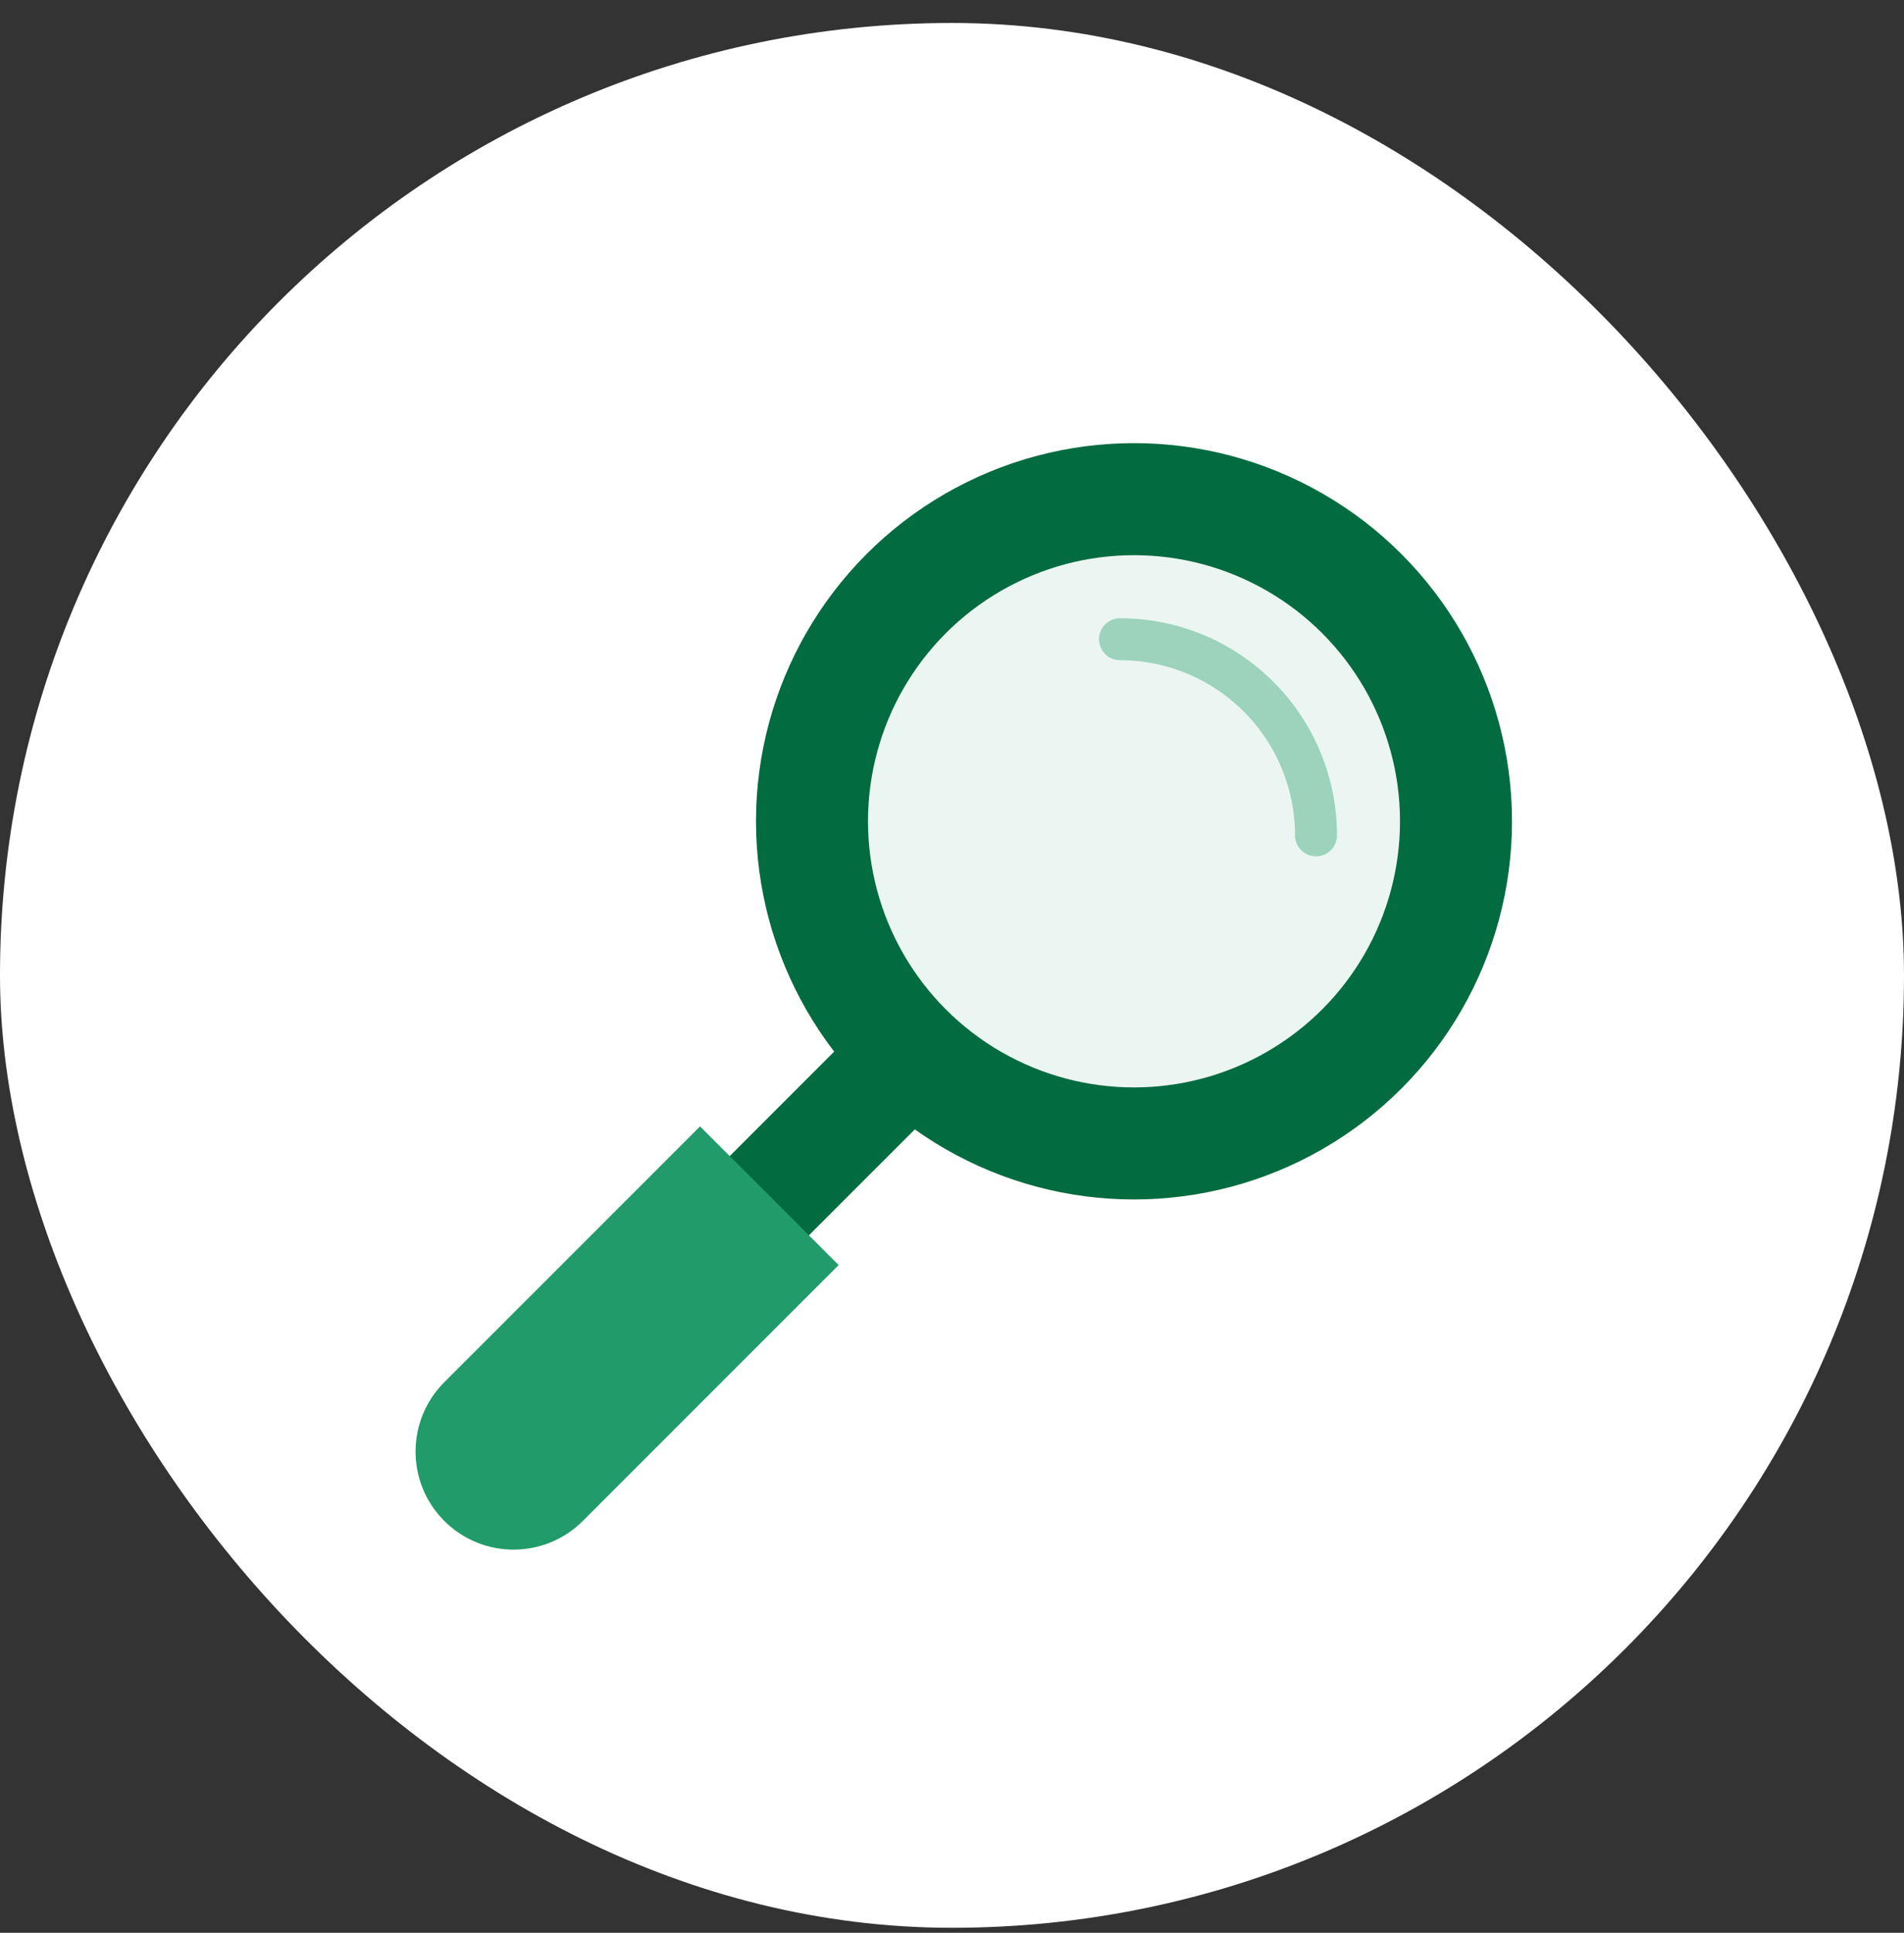 <svg width="68" height="69" viewBox="0 0 68 69" fill="none" xmlns="http://www.w3.org/2000/svg">
<rect x="0" y="0" width="68" height="69" fill="#333333" stroke="none"/>
<rect y="0.82" width="68" height="68" rx="34" fill="white"/>
<circle cx="40.5" cy="29.32" r="11.5" fill="#EBF6F2" stroke="#036B40" stroke-width="4"/>
<path d="M47 29.82C47 28.901 46.819 27.991 46.467 27.142C46.115 26.292 45.6 25.521 44.95 24.871C44.3 24.221 43.528 23.705 42.679 23.353C41.83 23.001 40.919 22.82 40 22.82" stroke="#9DD3BD" stroke-width="1.5" stroke-linecap="round"/>
<path d="M18.341 51.82L31.66 38.502" stroke="#036B40" stroke-width="4"/>
<path d="M15.866 49.345C14.5 50.712 14.5 52.928 15.866 54.295C17.233 55.662 19.449 55.662 20.816 54.295L15.866 49.345ZM27.476 47.636L29.951 45.161L25.001 40.211L22.526 42.686L27.476 47.636ZM20.816 54.295L27.476 47.636L22.526 42.686L15.866 49.345L20.816 54.295Z" fill="#219B69"/>
</svg>
